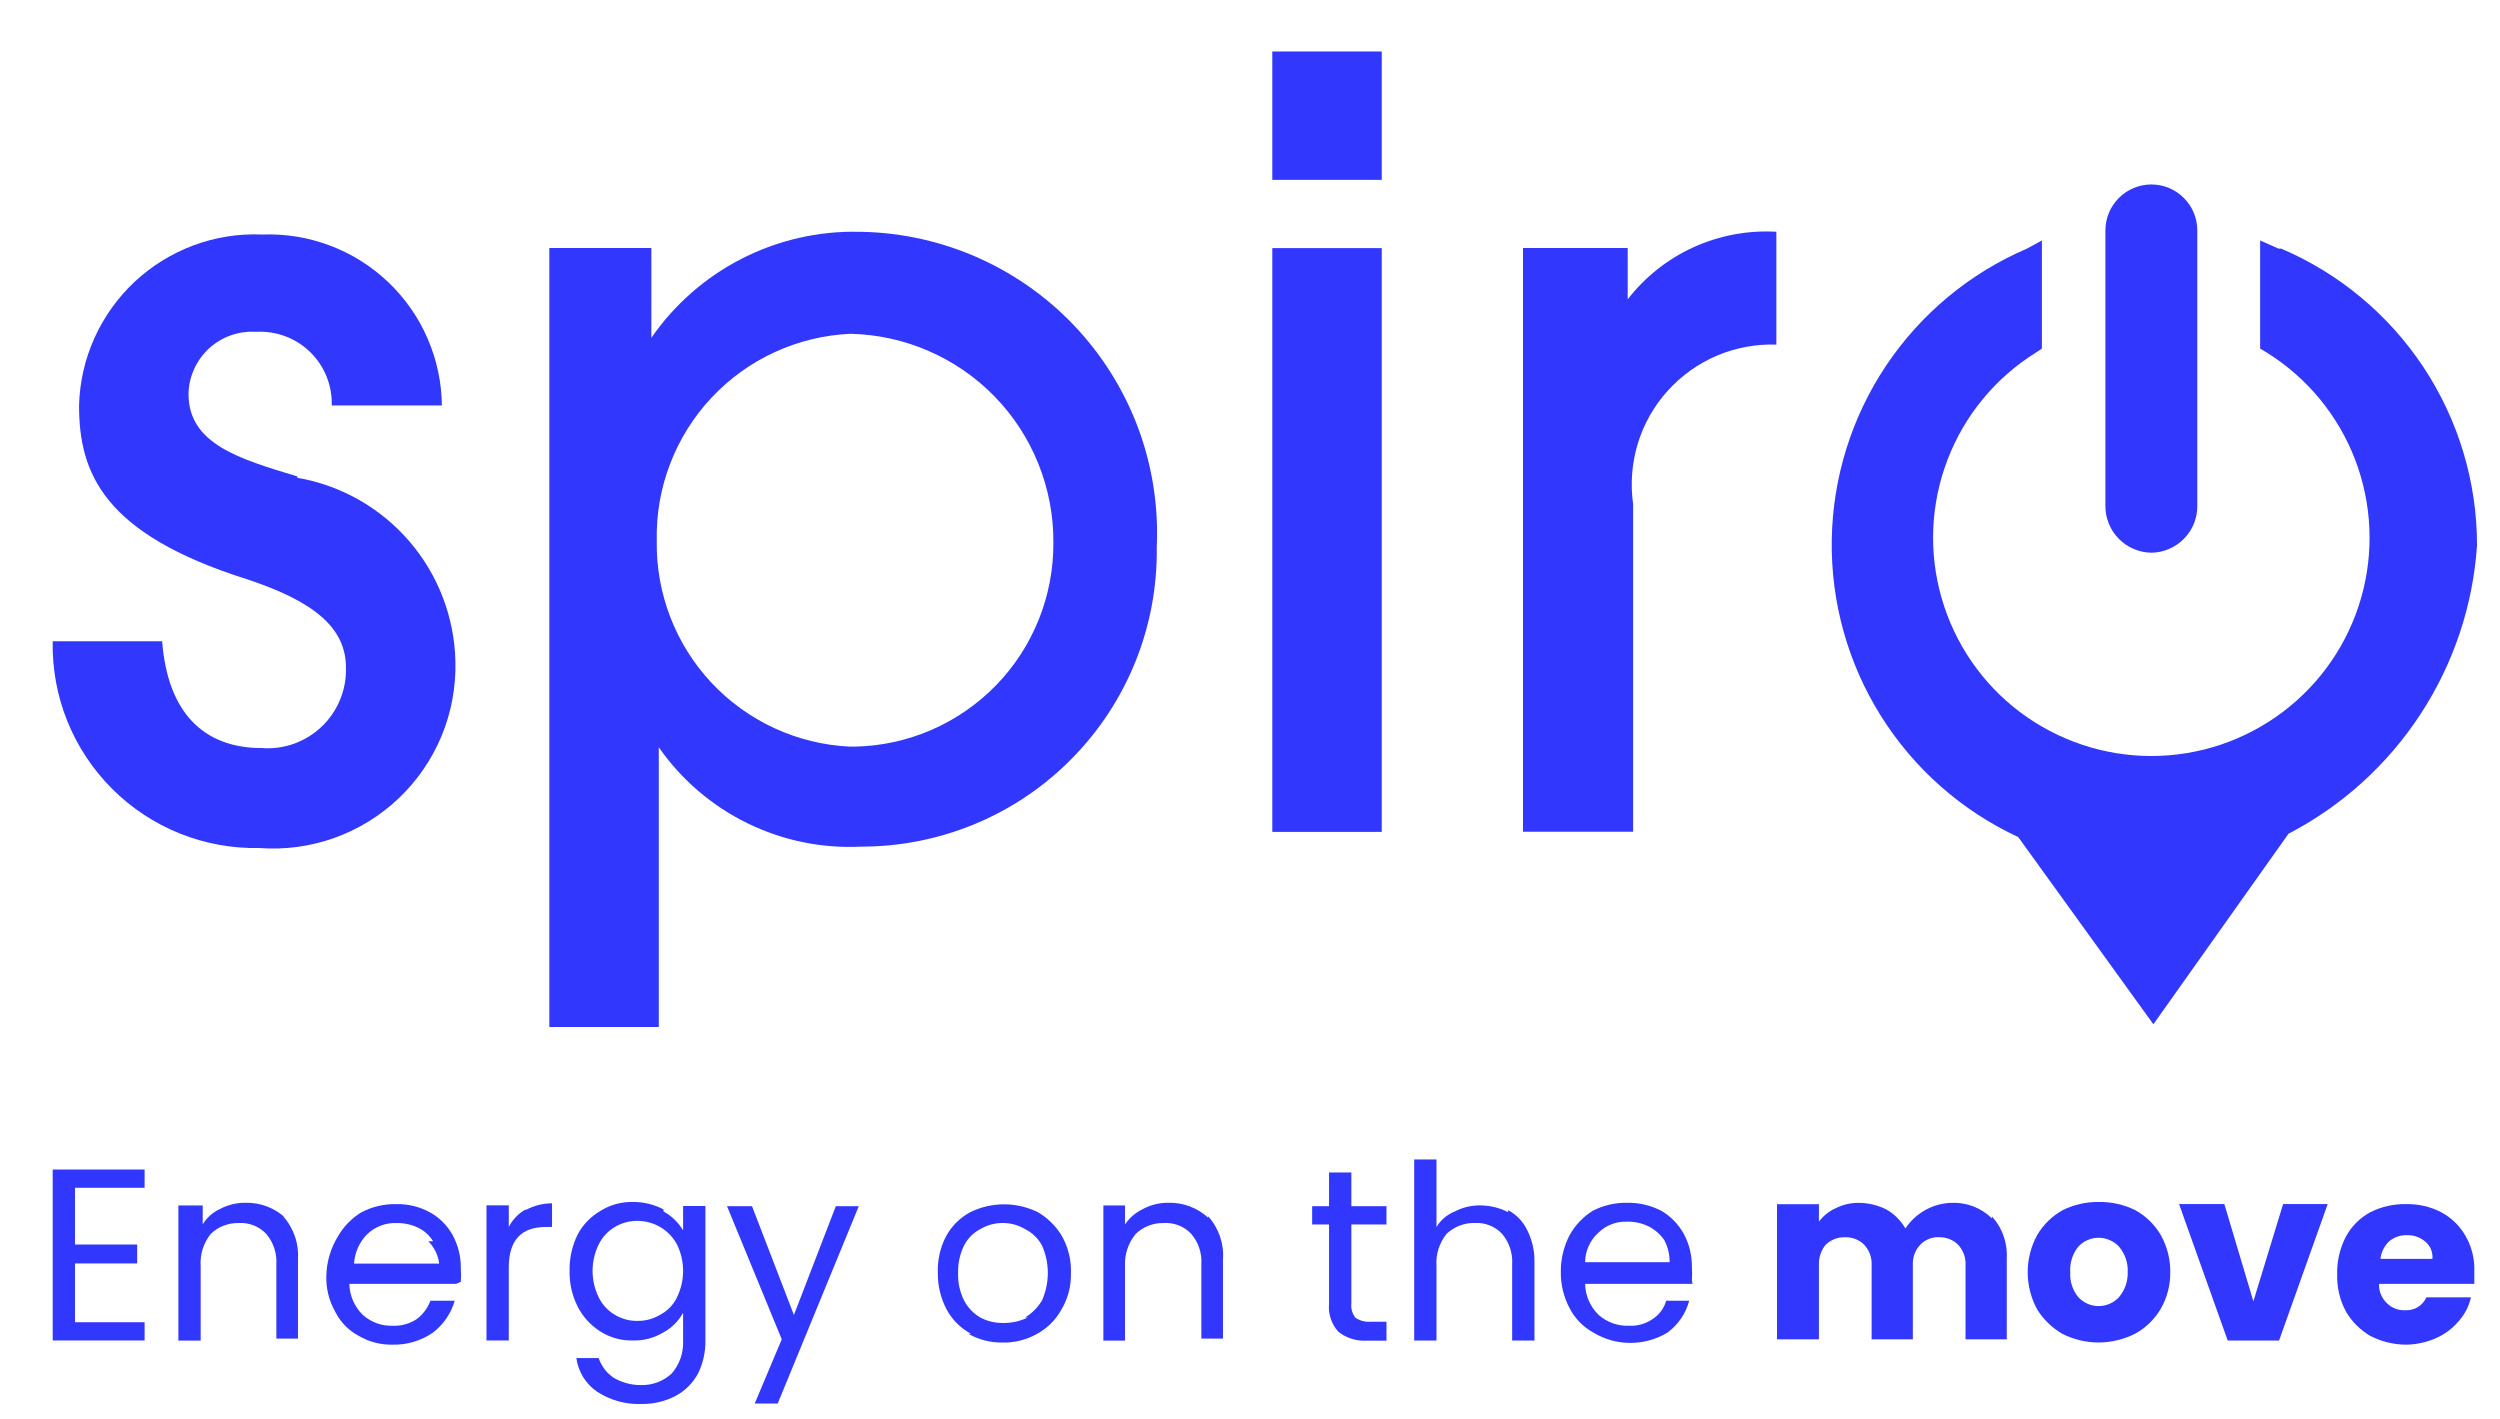 <svg width="37" height="21" viewBox="0 0 37 21" fill="none" xmlns="http://www.w3.org/2000/svg">
<path d="M1.11 17.579V18.419H2.03V18.699H1.11V19.569H2.14V19.839H0.78V17.309H2.14V17.579H1.11Z" fill="#3137FC"/>
<path d="M4.19 18.001C4.268 18.087 4.327 18.189 4.365 18.299C4.403 18.409 4.418 18.525 4.41 18.641V19.811H4.09V18.711C4.1 18.547 4.046 18.386 3.94 18.261C3.888 18.206 3.824 18.162 3.753 18.135C3.682 18.107 3.606 18.096 3.53 18.101C3.454 18.099 3.379 18.113 3.309 18.14C3.238 18.167 3.174 18.209 3.12 18.261C3.011 18.396 2.957 18.568 2.97 18.741V19.841H2.64V17.841H3V18.121C3.061 18.02 3.152 17.939 3.26 17.891C3.374 17.831 3.501 17.8 3.63 17.801C3.847 17.795 4.059 17.874 4.22 18.021" fill="#3137FC"/>
<path d="M6.75 19.001H5.17C5.174 19.174 5.246 19.34 5.37 19.461C5.491 19.569 5.648 19.626 5.81 19.621C5.938 19.627 6.064 19.592 6.17 19.521C6.261 19.451 6.331 19.358 6.37 19.251H6.73C6.676 19.437 6.564 19.602 6.41 19.721C6.235 19.843 6.024 19.906 5.81 19.901C5.635 19.905 5.461 19.86 5.31 19.771C5.158 19.691 5.036 19.565 4.96 19.411C4.867 19.247 4.822 19.059 4.83 18.871C4.836 18.669 4.895 18.473 5 18.301C5.084 18.153 5.205 18.029 5.35 17.941C5.508 17.859 5.683 17.818 5.86 17.821C6.034 17.816 6.207 17.858 6.36 17.941C6.503 18.019 6.621 18.137 6.7 18.281C6.781 18.431 6.823 18.6 6.82 18.771C6.825 18.837 6.825 18.904 6.82 18.971M6.41 18.371C6.357 18.284 6.281 18.215 6.19 18.171C6.09 18.123 5.981 18.099 5.87 18.101C5.711 18.095 5.557 18.152 5.44 18.261C5.321 18.377 5.25 18.534 5.24 18.701H6.5C6.484 18.576 6.428 18.46 6.34 18.371H6.41Z" fill="#3137FC"/>
<path d="M7.78 17.909C7.9 17.843 8.034 17.809 8.17 17.809V18.159H8.08C7.71 18.159 7.53 18.359 7.53 18.759V19.839H7.2V17.839H7.53V18.159C7.586 18.049 7.673 17.959 7.78 17.899" fill="#3137FC"/>
<path d="M9.82 17.929C9.94 17.996 10.04 18.092 10.11 18.209V17.849H10.44V19.849C10.441 20.016 10.404 20.18 10.33 20.329C10.255 20.469 10.14 20.584 10 20.659C9.843 20.741 9.667 20.782 9.49 20.779C9.26 20.787 9.033 20.724 8.84 20.599C8.756 20.543 8.685 20.469 8.632 20.383C8.578 20.296 8.544 20.2 8.53 20.099H8.86C8.9 20.218 8.977 20.319 9.08 20.389C9.204 20.463 9.346 20.501 9.49 20.499C9.656 20.503 9.818 20.442 9.94 20.329C10.056 20.197 10.117 20.025 10.11 19.849V19.429C10.043 19.552 9.942 19.652 9.82 19.719C9.684 19.801 9.528 19.843 9.37 19.839C9.201 19.844 9.034 19.799 8.89 19.709C8.745 19.619 8.628 19.491 8.55 19.339C8.467 19.175 8.426 18.993 8.43 18.809C8.426 18.622 8.467 18.437 8.55 18.269C8.628 18.123 8.746 18.002 8.89 17.919C9.034 17.83 9.201 17.785 9.37 17.789C9.527 17.788 9.681 17.826 9.82 17.899M10.02 18.419C9.964 18.314 9.88 18.226 9.778 18.164C9.676 18.103 9.559 18.07 9.44 18.069C9.32 18.067 9.203 18.098 9.1 18.159C8.996 18.221 8.913 18.311 8.86 18.419C8.801 18.541 8.77 18.674 8.77 18.809C8.77 18.945 8.801 19.078 8.86 19.199C8.913 19.308 8.996 19.398 9.1 19.459C9.203 19.521 9.32 19.552 9.44 19.549C9.556 19.55 9.67 19.519 9.77 19.459C9.879 19.402 9.967 19.311 10.02 19.199C10.079 19.078 10.11 18.945 10.11 18.809C10.11 18.674 10.079 18.541 10.02 18.419Z" fill="#3137FC"/>
<path d="M12.71 17.852L11.51 20.772H11.17L11.57 19.822L10.76 17.852H11.13L11.75 19.462L12.37 17.852H12.71Z" fill="#3137FC"/>
<path d="M14.37 19.74C14.217 19.657 14.092 19.532 14.01 19.38C13.922 19.213 13.877 19.028 13.88 18.84C13.873 18.652 13.914 18.466 14 18.3C14.082 18.147 14.207 18.022 14.36 17.94C14.515 17.864 14.686 17.824 14.86 17.824C15.033 17.824 15.204 17.864 15.36 17.94C15.509 18.027 15.633 18.151 15.72 18.3C15.811 18.465 15.856 18.651 15.85 18.84C15.855 19.029 15.807 19.217 15.71 19.38C15.627 19.532 15.502 19.657 15.35 19.74C15.191 19.83 15.012 19.875 14.83 19.87C14.655 19.871 14.482 19.826 14.33 19.74M15.17 19.5C15.272 19.438 15.357 19.352 15.42 19.25C15.478 19.121 15.508 18.981 15.508 18.84C15.508 18.698 15.478 18.559 15.42 18.43C15.363 18.326 15.275 18.242 15.17 18.19C15.07 18.131 14.956 18.1 14.84 18.1C14.724 18.1 14.61 18.131 14.51 18.19C14.407 18.243 14.323 18.327 14.27 18.43C14.207 18.557 14.176 18.698 14.18 18.84C14.175 18.982 14.206 19.123 14.27 19.25C14.325 19.354 14.408 19.44 14.51 19.5C14.608 19.552 14.718 19.579 14.83 19.58C14.961 19.584 15.091 19.557 15.21 19.5H15.17Z" fill="#3137FC"/>
<path d="M17.88 18.001C17.958 18.087 18.018 18.189 18.056 18.299C18.093 18.409 18.109 18.525 18.1 18.641V19.811H17.78V18.711C17.791 18.547 17.737 18.386 17.63 18.261C17.578 18.206 17.514 18.162 17.443 18.135C17.372 18.107 17.296 18.096 17.22 18.101C17.145 18.099 17.069 18.113 16.999 18.14C16.929 18.167 16.864 18.209 16.81 18.261C16.698 18.395 16.641 18.567 16.65 18.741V19.841H16.33V17.841H16.65V18.121C16.718 18.022 16.811 17.942 16.92 17.891C17.034 17.831 17.161 17.8 17.29 17.801C17.508 17.795 17.719 17.874 17.88 18.021" fill="#3137FC"/>
<path d="M20 18.122V19.292C19.992 19.367 20.013 19.442 20.06 19.502C20.124 19.546 20.202 19.567 20.28 19.562H20.52V19.842H20.22C20.072 19.849 19.926 19.803 19.81 19.712C19.758 19.655 19.719 19.589 19.695 19.517C19.671 19.444 19.662 19.367 19.67 19.292V18.122H19.42V17.852H19.67V17.352H20V17.852H20.52V18.122H20Z" fill="#3137FC"/>
<path d="M22.32 17.91C22.441 17.975 22.539 18.076 22.6 18.2C22.674 18.346 22.712 18.507 22.71 18.67V19.84H22.38V18.71C22.39 18.546 22.336 18.385 22.23 18.26C22.179 18.206 22.116 18.163 22.047 18.136C21.978 18.108 21.904 18.096 21.83 18.1C21.674 18.096 21.523 18.154 21.41 18.26C21.301 18.396 21.247 18.567 21.26 18.74V19.84H20.93V17.16H21.26V18.16C21.322 18.056 21.417 17.976 21.53 17.93C21.647 17.869 21.777 17.838 21.91 17.84C22.052 17.841 22.193 17.875 22.32 17.94" fill="#3137FC"/>
<path d="M25.05 19.001H23.46C23.463 19.175 23.535 19.34 23.66 19.461C23.783 19.57 23.945 19.628 24.11 19.621C24.234 19.628 24.357 19.592 24.46 19.521C24.557 19.458 24.628 19.362 24.66 19.251H25C24.95 19.44 24.837 19.606 24.68 19.721C24.514 19.822 24.324 19.875 24.13 19.875C23.936 19.875 23.745 19.822 23.58 19.721C23.43 19.638 23.308 19.513 23.23 19.361C23.142 19.195 23.097 19.009 23.1 18.821C23.099 18.633 23.143 18.448 23.23 18.281C23.311 18.134 23.428 18.011 23.57 17.921C23.73 17.838 23.909 17.797 24.09 17.801C24.264 17.799 24.435 17.841 24.59 17.921C24.728 18.003 24.842 18.12 24.92 18.261C25.001 18.412 25.042 18.58 25.04 18.751C25.044 18.818 25.044 18.884 25.04 18.951M24.63 18.351C24.571 18.267 24.492 18.198 24.4 18.151C24.3 18.102 24.191 18.078 24.08 18.081C24.003 18.078 23.925 18.09 23.853 18.118C23.781 18.145 23.715 18.187 23.66 18.241C23.597 18.296 23.547 18.364 23.513 18.44C23.478 18.515 23.46 18.598 23.46 18.681H24.71C24.712 18.574 24.688 18.467 24.64 18.371L24.63 18.351Z" fill="#3137FC"/>
<path d="M29.48 18.002C29.558 18.088 29.618 18.189 29.655 18.299C29.693 18.409 29.708 18.526 29.7 18.642V19.822H29.09V18.721C29.093 18.667 29.084 18.612 29.065 18.56C29.046 18.509 29.017 18.462 28.98 18.422C28.943 18.385 28.899 18.357 28.851 18.338C28.803 18.319 28.752 18.31 28.7 18.311C28.648 18.308 28.596 18.317 28.548 18.336C28.499 18.355 28.456 18.384 28.42 18.422C28.382 18.462 28.353 18.509 28.334 18.56C28.316 18.612 28.307 18.667 28.31 18.721V19.822H27.7V18.721C27.703 18.667 27.694 18.612 27.675 18.56C27.656 18.509 27.627 18.462 27.59 18.422C27.553 18.385 27.509 18.357 27.461 18.338C27.413 18.319 27.361 18.31 27.31 18.311C27.257 18.31 27.203 18.318 27.154 18.337C27.104 18.356 27.058 18.385 27.02 18.422C26.951 18.506 26.916 18.613 26.92 18.721V19.822H26.3V17.822H26.92V18.081C26.984 17.994 27.07 17.925 27.17 17.881C27.275 17.828 27.392 17.801 27.51 17.802C27.652 17.803 27.793 17.837 27.92 17.901C28.037 17.968 28.133 18.065 28.2 18.181C28.275 18.069 28.375 17.975 28.494 17.909C28.612 17.843 28.744 17.806 28.88 17.802C28.99 17.797 29.1 17.815 29.204 17.854C29.307 17.894 29.401 17.954 29.48 18.032" fill="#3137FC"/>
<path d="M30.52 19.739C30.369 19.651 30.242 19.528 30.15 19.379C30.058 19.21 30.01 19.021 30.01 18.829C30.01 18.637 30.058 18.448 30.15 18.279C30.241 18.124 30.372 17.996 30.53 17.909C30.695 17.828 30.876 17.787 31.06 17.789C31.247 17.786 31.432 17.827 31.6 17.909C31.758 17.996 31.889 18.124 31.98 18.279C32.074 18.447 32.122 18.637 32.12 18.829C32.122 19.018 32.074 19.205 31.98 19.369C31.889 19.524 31.758 19.652 31.6 19.739C31.432 19.823 31.247 19.868 31.06 19.869C30.872 19.869 30.687 19.824 30.52 19.739ZM31.36 19.199C31.448 19.096 31.494 18.965 31.49 18.829C31.497 18.691 31.45 18.555 31.36 18.449C31.322 18.408 31.275 18.375 31.223 18.353C31.172 18.33 31.116 18.319 31.06 18.319C31.003 18.319 30.948 18.33 30.896 18.353C30.845 18.375 30.798 18.408 30.76 18.449C30.673 18.556 30.63 18.692 30.64 18.829C30.631 18.963 30.674 19.096 30.76 19.199C30.798 19.24 30.845 19.273 30.896 19.296C30.948 19.318 31.003 19.33 31.06 19.33C31.116 19.33 31.172 19.318 31.223 19.296C31.275 19.273 31.322 19.24 31.36 19.199Z" fill="#3137FC"/>
<path d="M33.35 19.26L33.79 17.82H34.45L33.73 19.84H32.97L32.25 17.82H32.92L33.35 19.26Z" fill="#3137FC"/>
<path d="M36.61 19.001H35.21C35.208 19.055 35.217 19.109 35.238 19.159C35.259 19.209 35.29 19.254 35.33 19.291C35.364 19.324 35.405 19.35 35.45 19.368C35.495 19.385 35.542 19.393 35.59 19.391C35.657 19.396 35.723 19.381 35.781 19.347C35.838 19.313 35.883 19.262 35.91 19.201H36.57C36.541 19.331 36.479 19.451 36.39 19.551C36.301 19.658 36.188 19.744 36.06 19.801C35.919 19.865 35.766 19.899 35.61 19.901C35.426 19.9 35.244 19.856 35.08 19.771C34.931 19.684 34.807 19.56 34.72 19.411C34.629 19.242 34.585 19.052 34.59 18.861C34.585 18.666 34.63 18.473 34.72 18.301C34.803 18.148 34.928 18.023 35.08 17.941C35.245 17.858 35.426 17.817 35.61 17.821C35.791 17.817 35.97 17.858 36.13 17.941C36.28 18.022 36.405 18.143 36.49 18.291C36.582 18.452 36.627 18.635 36.62 18.821C36.62 18.881 36.62 18.941 36.62 19.001M36 18.631C36.004 18.584 35.997 18.537 35.98 18.494C35.963 18.45 35.935 18.412 35.9 18.381C35.823 18.312 35.723 18.277 35.62 18.281C35.526 18.278 35.433 18.31 35.36 18.371C35.288 18.439 35.242 18.532 35.23 18.631H36Z" fill="#3137FC"/>
<path d="M4.4 7.051C3.54 6.791 2.79 6.571 2.79 5.831C2.792 5.704 2.82 5.579 2.873 5.463C2.925 5.347 3 5.243 3.093 5.157C3.187 5.071 3.297 5.005 3.416 4.963C3.536 4.921 3.663 4.903 3.79 4.911C3.937 4.903 4.083 4.925 4.221 4.976C4.359 5.028 4.484 5.107 4.59 5.21C4.695 5.312 4.778 5.436 4.833 5.572C4.888 5.708 4.914 5.854 4.91 6.001H6.54C6.536 5.659 6.464 5.321 6.327 5.007C6.191 4.693 5.992 4.41 5.744 4.174C5.496 3.938 5.204 3.755 4.883 3.634C4.563 3.513 4.222 3.458 3.88 3.471C3.535 3.456 3.191 3.51 2.867 3.63C2.544 3.75 2.247 3.933 1.995 4.168C1.743 4.404 1.54 4.687 1.398 5.002C1.256 5.316 1.179 5.656 1.17 6.001C1.17 7.001 1.53 7.901 3.65 8.571C4.65 8.901 5.12 9.291 5.12 9.881C5.125 10.044 5.095 10.206 5.033 10.356C4.971 10.507 4.878 10.643 4.76 10.755C4.642 10.867 4.502 10.953 4.349 11.008C4.195 11.062 4.032 11.084 3.87 11.071C3.01 11.071 2.48 10.541 2.4 9.491H0.78C0.772 9.895 0.845 10.297 0.996 10.672C1.147 11.047 1.372 11.387 1.658 11.673C1.944 11.959 2.284 12.184 2.659 12.335C3.034 12.486 3.436 12.559 3.84 12.551C4.216 12.579 4.594 12.528 4.949 12.401C5.304 12.274 5.629 12.074 5.902 11.814C6.175 11.554 6.391 11.24 6.535 10.892C6.68 10.543 6.749 10.168 6.74 9.791C6.726 9.137 6.485 8.507 6.058 8.011C5.631 7.515 5.045 7.182 4.4 7.071" fill="#3137FC"/>
<path d="M12.71 3.43C12.108 3.418 11.513 3.555 10.977 3.829C10.441 4.103 9.982 4.505 9.64 5V3.67H8.13V15.2H9.75V11.06C10.085 11.54 10.535 11.926 11.06 12.183C11.585 12.44 12.166 12.56 12.75 12.53C13.329 12.53 13.902 12.415 14.436 12.192C14.97 11.969 15.455 11.642 15.861 11.229C16.268 10.817 16.589 10.328 16.805 9.791C17.021 9.254 17.128 8.679 17.12 8.1C17.148 7.496 17.053 6.891 16.841 6.324C16.628 5.758 16.302 5.24 15.883 4.803C15.464 4.366 14.96 4.019 14.403 3.783C13.845 3.547 13.245 3.427 12.64 3.43M12.58 11.05C11.8 11.014 11.065 10.675 10.531 10.106C9.997 9.536 9.706 8.781 9.72 8C9.703 7.217 9.995 6.457 10.531 5.885C11.068 5.313 11.806 4.974 12.59 4.94C13.395 4.959 14.161 5.293 14.723 5.871C15.284 6.449 15.595 7.225 15.59 8.03C15.595 8.819 15.29 9.579 14.74 10.144C14.189 10.709 13.439 11.035 12.65 11.05H12.58Z" fill="#3137FC"/>
<path d="M20.45 0.762H18.83V2.662H20.45V0.762Z" fill="#3137FC"/>
<path d="M20.45 3.672H18.83V12.312H20.45V3.672Z" fill="#3137FC"/>
<path d="M33.72 3.679L33.45 3.559V5.159L33.55 5.219C34.145 5.59 34.603 6.145 34.855 6.8C35.106 7.455 35.138 8.174 34.945 8.848C34.752 9.523 34.344 10.116 33.784 10.538C33.224 10.96 32.541 11.189 31.84 11.189C31.138 11.189 30.456 10.96 29.895 10.538C29.335 10.116 28.928 9.523 28.735 8.848C28.541 8.174 28.573 7.455 28.825 6.8C29.076 6.145 29.535 5.59 30.13 5.219L30.22 5.159V3.559L30 3.679C29.153 4.042 28.43 4.642 27.917 5.407C27.404 6.173 27.124 7.07 27.11 7.991C27.096 8.913 27.349 9.818 27.839 10.598C28.329 11.379 29.034 12 29.87 12.389L31.87 15.159L33.87 12.339C34.662 11.927 35.336 11.317 35.824 10.569C36.313 9.821 36.601 8.96 36.66 8.069C36.66 7.133 36.385 6.218 35.87 5.438C35.354 4.657 34.62 4.045 33.76 3.679" fill="#3137FC"/>
<path d="M24.09 4.45V3.67H22.54V12.31H24.17V7.46C24.128 7.161 24.151 6.856 24.239 6.566C24.327 6.277 24.477 6.011 24.68 5.786C24.882 5.561 25.131 5.383 25.409 5.264C25.687 5.146 25.988 5.09 26.29 5.1V3.43C25.87 3.406 25.45 3.484 25.066 3.658C24.683 3.832 24.348 4.097 24.09 4.43" fill="#3137FC"/>
<path d="M31.84 8.18C31.931 8.179 32.02 8.16 32.103 8.124C32.187 8.088 32.262 8.036 32.325 7.971C32.388 7.906 32.438 7.83 32.472 7.745C32.505 7.661 32.522 7.571 32.52 7.48V3.41C32.52 3.23 32.449 3.057 32.321 2.93C32.194 2.802 32.021 2.73 31.84 2.73C31.66 2.73 31.487 2.802 31.359 2.93C31.232 3.057 31.16 3.23 31.16 3.41V7.48C31.159 7.571 31.175 7.661 31.209 7.745C31.242 7.83 31.292 7.906 31.355 7.971C31.418 8.036 31.494 8.088 31.577 8.124C31.66 8.16 31.75 8.179 31.84 8.18Z" fill="#3137FC"/>
</svg>
